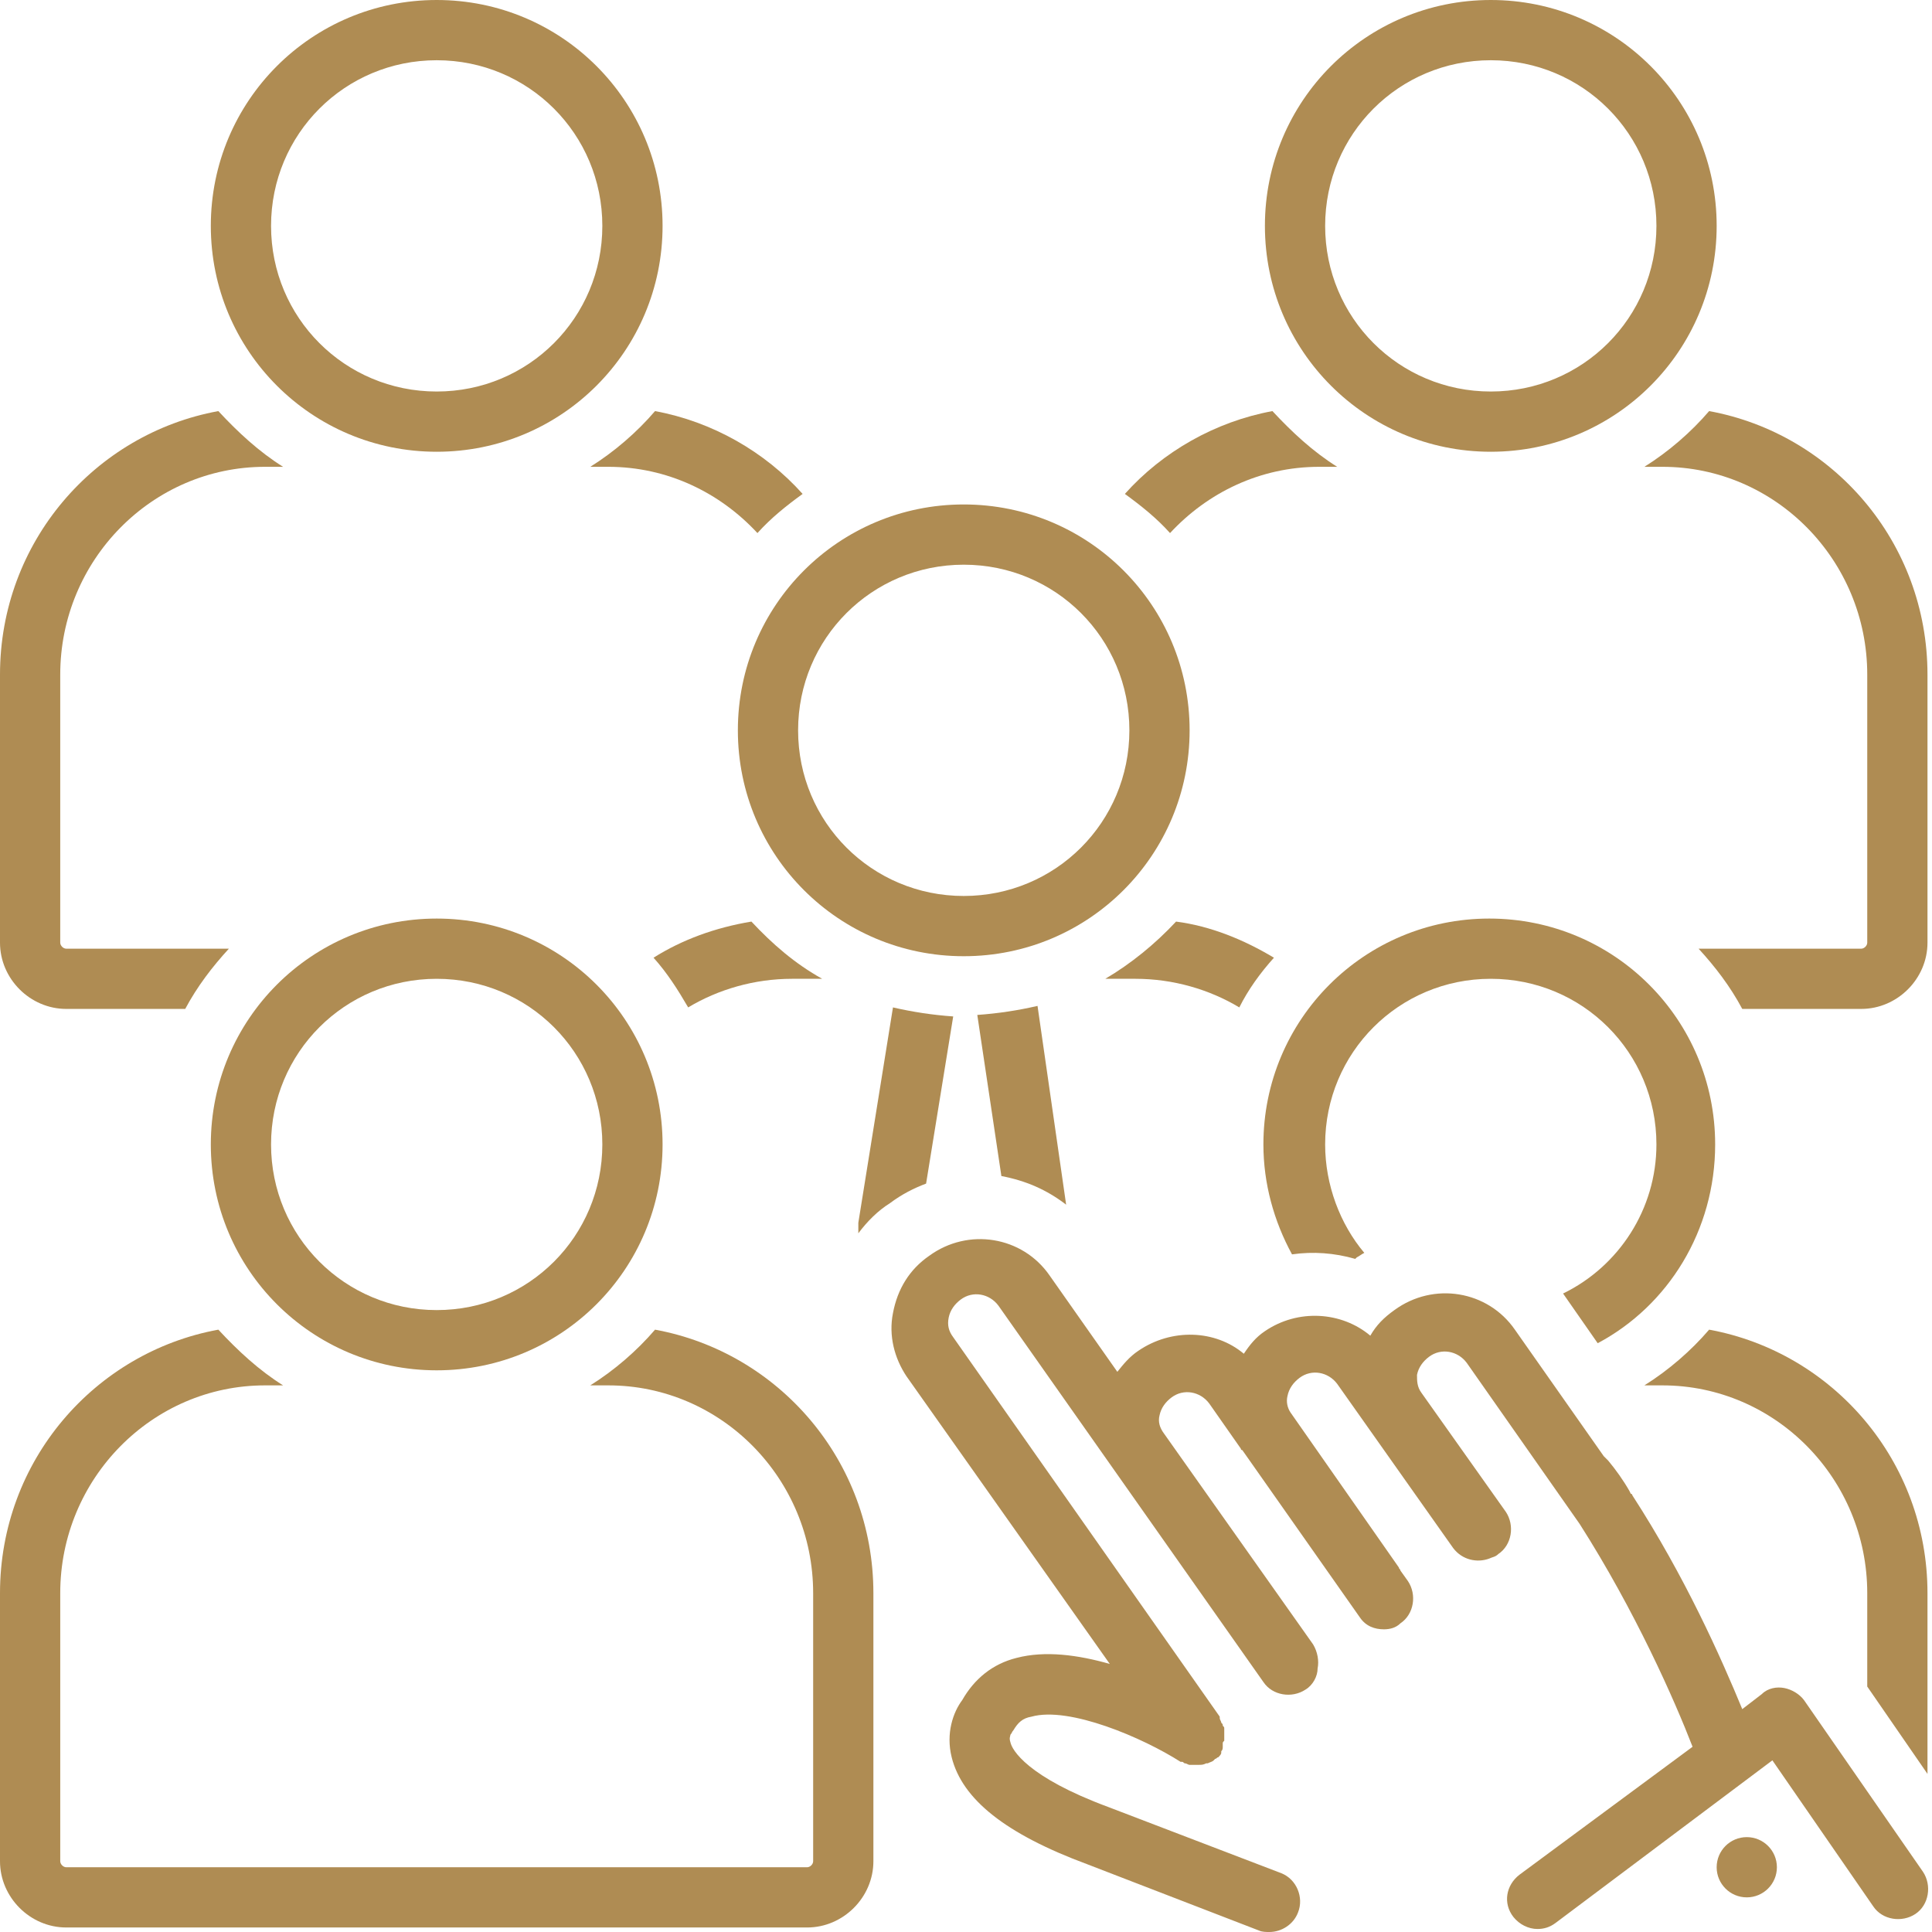<?xml version="1.0" encoding="UTF-8" standalone="no"?><svg xmlns="http://www.w3.org/2000/svg" xmlns:xlink="http://www.w3.org/1999/xlink" fill="#af8c53" height="128.3" preserveAspectRatio="xMidYMid meet" version="1" viewBox="0.0 0.0 128.3 128.3" width="128.3" zoomAndPan="magnify"><g id="change1_1"><path d="M29,0c-8.3,0-15,6.7-15,15c0,8.3,6.7,15,15,15c8.3,0,15-6.7,15-15C44,6.7,37.3,0,29,0z M29,26c-6.1,0-11-4.9-11-11 c0-6.1,4.9-11,11-11c6.1,0,11,4.9,11,11C40,21.1,35.1,26,29,26z" fill="inherit"/></g><g id="change1_2"><path d="M114,15c0-8.3-6.7-15-15-15c-8.3,0-15,6.7-15,15c0,8.3,6.7,15,15,15C107.3,30,114,23.3,114,15z M99,26c-6.1,0-11-4.9-11-11 c0-6.1,4.9-11,11-11c6.1,0,11,4.9,11,11C110,21.1,105.1,26,99,26z" fill="inherit"/></g><g id="change1_3"><path d="M74.7,32.8c1.1,0.8,2.1,1.6,3,2.6c2.5-2.7,6-4.4,9.9-4.4h1.2c-1.6-1-3-2.3-4.3-3.7C80.7,28,77.2,30,74.7,32.8z" fill="inherit"/></g><g id="change1_4"><path d="M64,33.5c-8.3,0-15,6.7-15,15c0,8.3,6.7,15,15,15c8.3,0,15-6.7,15-15C79,40.2,72.3,33.5,64,33.5z M64,59.5 c-6.1,0-11-4.9-11-11c0-6.1,4.9-11,11-11c6.1,0,11,4.9,11,11C75,54.6,70.1,59.5,64,59.5z" fill="inherit"/></g><g id="change1_5"><path d="M29,61c-8.3,0-15,6.7-15,15c0,8.3,6.7,15,15,15c8.3,0,15-6.7,15-15C44,67.7,37.3,61,29,61z M29,87c-6.1,0-11-4.9-11-11 c0-6.1,4.9-11,11-11c6.1,0,11,4.9,11,11C40,82.1,35.1,87,29,87z" fill="inherit"/></g><g id="change1_6"><path d="M119.8,112.9c-0.3-0.4-0.8-0.7-1.3-0.8c-0.5-0.1-1.1,0-1.5,0.4l-1.3,1c-1.4-3.4-3.8-8.8-7.3-14.2c0,0,0-0.1-0.1-0.1 l-0.1-0.2c-0.4-0.7-0.9-1.4-1.4-2c-0.1-0.1-0.2-0.2-0.3-0.3l-5.9-8.4c-1.8-2.6-5.4-3.2-8-1.3c-0.7,0.5-1.2,1-1.6,1.7 c-1.9-1.6-4.8-1.8-7-0.3c-0.6,0.4-1,0.9-1.4,1.5c-1.9-1.6-4.8-1.7-7-0.2c-0.6,0.4-1,0.9-1.4,1.4l-4.5-6.4c-1.8-2.6-5.4-3.2-8-1.3 c-1.3,0.9-2.1,2.2-2.4,3.8c-0.3,1.5,0.1,3,0.9,4.2l13.5,19.1c-2.1-0.6-4.3-0.9-6.2-0.4c-1.6,0.4-2.8,1.4-3.6,2.8 c-0.6,0.8-1.1,2.2-0.7,3.8c0.7,2.8,3.6,5.1,9,7.1l11.4,4.4c0.2,0.1,0.5,0.1,0.7,0.1c0.8,0,1.6-0.5,1.9-1.3c0.4-1-0.1-2.2-1.1-2.6 l-11.5-4.4c-5.4-2-6.4-3.8-6.5-4.3c-0.1-0.3,0-0.4,0-0.5c0.1-0.1,0.1-0.2,0.2-0.3c0.3-0.5,0.6-0.8,1.2-0.9c2.5-0.7,7.4,1.4,9.9,3 c0,0,0,0,0.1,0c0.1,0,0.1,0.1,0.2,0.1c0.1,0,0.2,0.1,0.3,0.1c0.1,0,0.1,0,0.2,0c0.1,0,0.2,0,0.3,0c0,0,0.1,0,0.1,0c0,0,0,0,0,0 c0.2,0,0.3,0,0.5-0.1c0,0,0.1,0,0.1,0c0.2-0.1,0.3-0.1,0.4-0.2c0,0,0,0,0,0c0,0,0,0,0,0c0,0,0.1-0.1,0.1-0.1c0.1,0,0.1-0.1,0.2-0.1 c0,0,0,0,0,0c0.1-0.1,0.2-0.2,0.2-0.3c0,0,0,0,0,0c0,0,0,0,0-0.1c0.1-0.1,0.1-0.2,0.1-0.3c0-0.1,0-0.1,0-0.2c0-0.1,0-0.1,0.1-0.2 c0-0.1,0-0.1,0-0.2c0-0.1,0-0.1,0-0.2c0-0.1,0-0.1,0-0.2c0-0.1,0-0.1,0-0.2c0-0.1,0-0.1-0.1-0.2c0-0.1,0-0.1-0.1-0.2 c0-0.1-0.1-0.2-0.1-0.3c0,0,0-0.1,0-0.1l0,0c0,0,0,0,0,0L63.3,88.8C63,88.4,62.9,88,63,87.5c0.1-0.5,0.4-0.9,0.8-1.2 c0.8-0.6,1.9-0.4,2.5,0.4l17.6,25c0.6,0.9,1.9,1.1,2.8,0.5c0.5-0.3,0.8-0.9,0.8-1.4c0.1-0.5,0-1.1-0.3-1.6l-9.9-14 c-0.3-0.4-0.4-0.8-0.3-1.2c0.1-0.5,0.4-0.9,0.8-1.2c0.8-0.6,1.9-0.4,2.5,0.4l2.1,3c0,0,0,0.1,0.1,0.1l7.8,11.1 c0.4,0.6,1,0.8,1.6,0.8c0.4,0,0.8-0.1,1.1-0.4c0.9-0.6,1.1-1.9,0.5-2.8l-0.5-0.7c0-0.1-0.1-0.1-0.1-0.2l-7.2-10.3 c-0.2-0.3-0.3-0.7-0.2-1.1c0.1-0.5,0.4-0.9,0.8-1.2c0.8-0.6,1.9-0.4,2.5,0.4l7.7,10.9c0.6,0.8,1.6,1,2.4,0.7 c0.2-0.1,0.4-0.1,0.6-0.3c0.9-0.6,1.1-1.9,0.5-2.8l-5.6-7.9c-0.3-0.4-0.3-0.8-0.3-1.2c0.1-0.5,0.4-0.9,0.8-1.2 c0.8-0.6,1.9-0.4,2.5,0.4l7.5,10.7c3.7,5.8,6.3,11.7,7.5,14.8l-11.5,8.5c-0.9,0.7-1.1,1.9-0.4,2.8c0.4,0.5,1,0.8,1.6,0.8 c0.4,0,0.8-0.1,1.2-0.4l14.4-10.8l6.7,9.7c0.6,0.9,1.9,1.1,2.8,0.5c0.9-0.6,1.1-1.9,0.5-2.8L119.8,112.9z" fill="inherit"/></g><g id="change1_7"><circle cx="116" cy="124" fill="inherit" r="2"/></g><g id="change1_8"><path d="M43.5,27.3c-1.2,1.4-2.7,2.7-4.3,3.7h1.2c3.9,0,7.4,1.7,9.9,4.4c0.9-1,1.9-1.8,3-2.6C50.8,30,47.3,28,43.5,27.3z" fill="inherit"/></g><g id="change1_9"><path d="M43.5,88.3c-1.2,1.4-2.7,2.7-4.3,3.7h1.2c7.5,0,13.6,6.2,13.6,13.8v17.8c0,0.2-0.2,0.4-0.4,0.4H4.4c-0.2,0-0.4-0.2-0.4-0.4 v-17.8C4,98.2,10.1,92,17.6,92h1.2c-1.6-1-3-2.3-4.3-3.7C6.3,89.8,0,97,0,105.8v17.8c0,2.4,2,4.4,4.4,4.4h49.2c2.4,0,4.4-2,4.4-4.4 v-17.8C58,97,51.7,89.8,43.5,88.3z" fill="inherit"/></g><g id="change1_10"><path d="M0,62.6C0,65,2,67,4.4,67h7.9c0.8-1.5,1.8-2.8,2.9-4H4.4C4.2,63,4,62.8,4,62.6V44.8C4,37.2,10.1,31,17.6,31h1.2 c-1.6-1-3-2.3-4.3-3.7C6.3,28.8,0,36,0,44.8V62.6z" fill="inherit"/></g><g id="change1_11"><path d="M73.4,65h2c2.5,0,4.9,0.7,6.9,1.9c0.6-1.2,1.4-2.3,2.3-3.3c-2-1.2-4.2-2.1-6.5-2.4C76.7,62.7,75.1,64,73.4,65z" fill="inherit"/></g><g id="change1_12"><path d="M113.5,27.3c-1.2,1.4-2.7,2.7-4.3,3.7h1.2c7.5,0,13.6,6.2,13.6,13.8v17.8c0,0.2-0.2,0.4-0.4,0.4h-10.8 c1.1,1.2,2.1,2.5,2.9,4h7.9c2.4,0,4.4-2,4.4-4.4V44.8C128,36,121.7,28.8,113.5,27.3z" fill="inherit"/></g><g id="change1_13"><path d="M52.6,65h2c-1.8-1-3.3-2.3-4.7-3.8c-2.4,0.4-4.6,1.2-6.5,2.4c0.9,1,1.6,2.1,2.3,3.3C47.7,65.7,50.1,65,52.6,65z" fill="inherit"/></g><g id="change1_14"><path d="M66.5,78.1c1.6,0.3,3,0.9,4.3,1.9l-1.9-13.2c-1.3,0.3-2.6,0.5-4,0.6L66.5,78.1z" fill="inherit"/></g><g id="change1_15"><path d="M61.5,78.6l1.8-11.1c-1.4-0.1-2.7-0.3-4-0.6L57,81.2c0,0.2,0,0.5,0,0.7c0.6-0.8,1.3-1.5,2.1-2 C59.9,79.3,60.7,78.9,61.5,78.6z" fill="inherit"/></g><g id="change1_16"><path d="M103.8,85.9l2.3,3.3c4.7-2.5,7.8-7.5,7.8-13.2c0-8.3-6.7-15-15-15c-8.3,0-15,6.7-15,15c0,2.6,0.7,5.1,1.9,7.3 c1.4-0.2,2.8-0.1,4.2,0.3c0,0,0.1-0.1,0.1-0.1c0.2-0.1,0.3-0.2,0.5-0.3C89,81.3,88,78.7,88,76c0-6.1,4.9-11,11-11 c6.1,0,11,4.9,11,11C110,80.3,107.5,84.1,103.8,85.9z" fill="inherit"/></g><g id="change1_17"><path d="M113.5,88.3c-1.2,1.4-2.7,2.7-4.3,3.7h1.2c7.5,0,13.6,6.2,13.6,13.8v6.2l4,5.8v-12C128,97,121.7,89.8,113.5,88.3z" fill="inherit"/></g></svg>